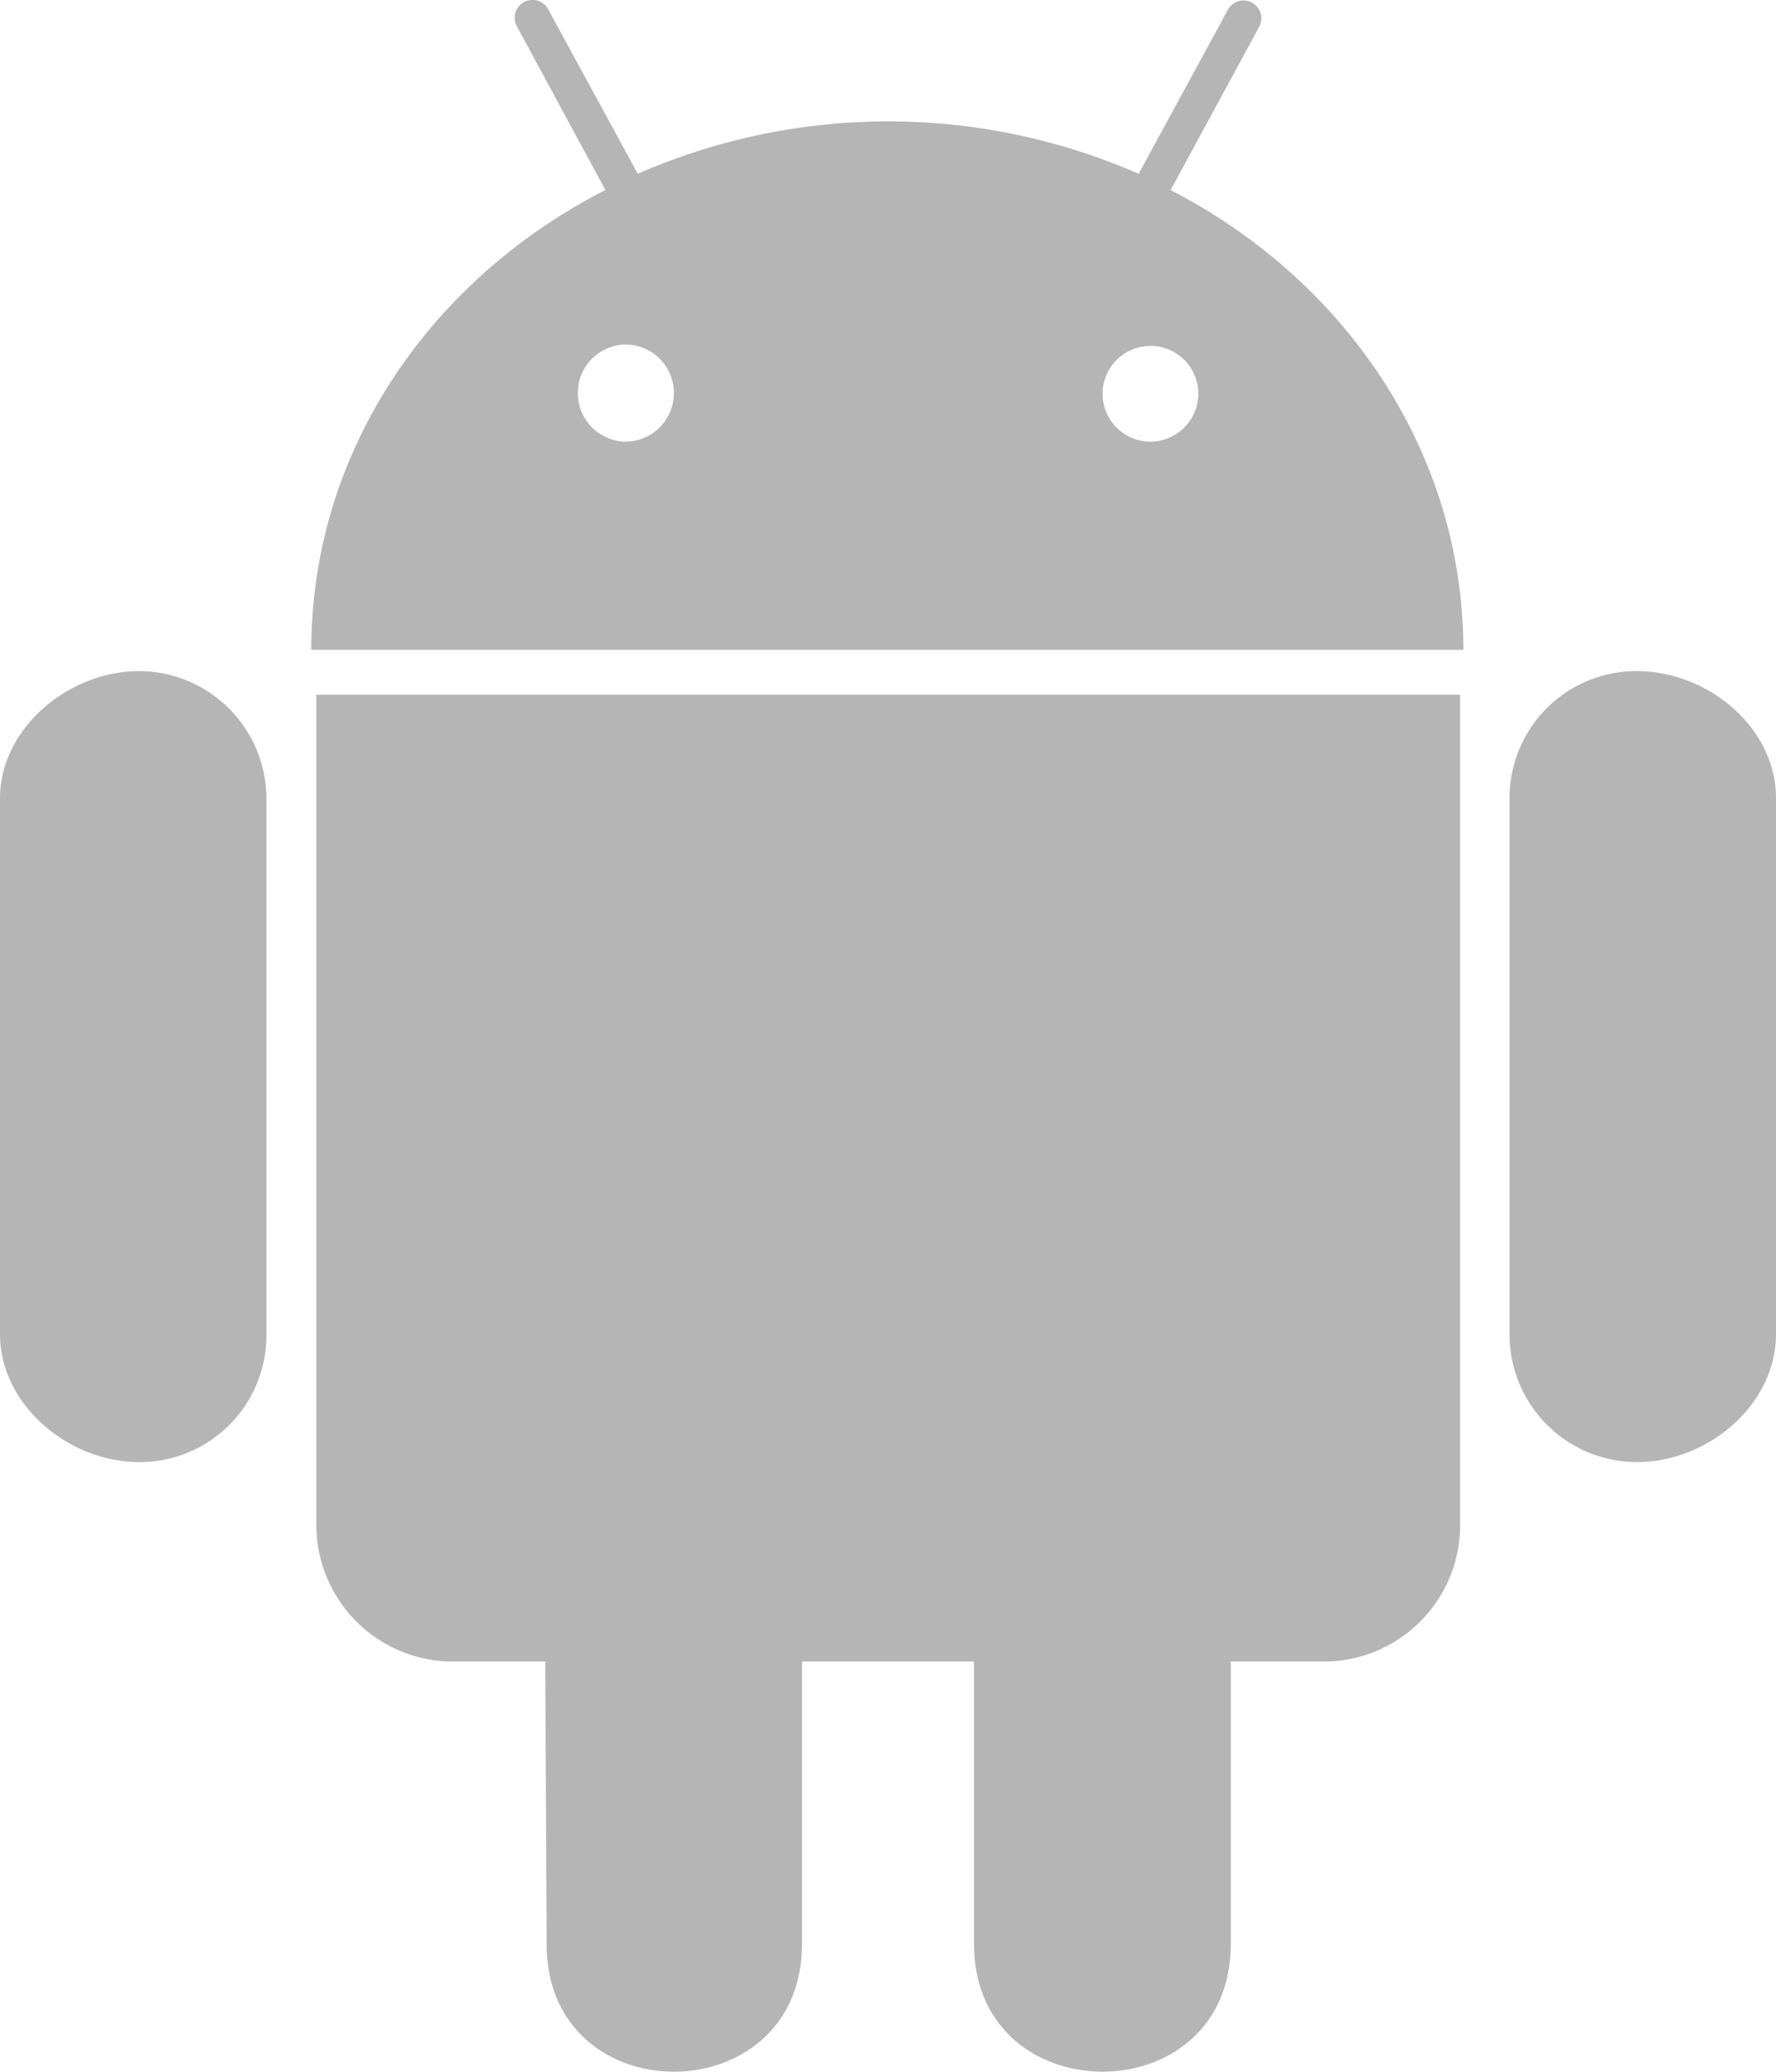 <svg xmlns="http://www.w3.org/2000/svg" width="75.759" height="88.352" viewBox="0 0 75.759 88.352"><defs><style>.a{fill:#b5b5b5;}</style></defs><path class="a" d="M13.614,36.291V59.137A5.406,5.406,0,0,1,8.188,64.6c-3.019,0-5.938-2.446-5.938-5.465V36.291c0-2.979,2.92-5.425,5.938-5.425A5.448,5.448,0,0,1,13.614,36.291Zm2.131,30.974a5.827,5.827,0,0,0,5.84,5.84H25.51l.059,12.054c0,7.28,10.89,7.221,10.89,0V73.105H43.8V85.159c0,7.24,10.95,7.26,10.95,0V73.105h3.985a5.818,5.818,0,0,0,5.8-5.84V31.872H15.745V67.265ZM64.672,29.958H15.528c0-8.444,5.051-15.783,12.548-19.61L24.307,3.384a.76.76,0,1,1,1.322-.75l3.827,7.023a26.655,26.655,0,0,1,21.366,0l3.808-7a.76.76,0,1,1,1.322.75l-3.768,6.945c7.438,3.827,12.488,11.166,12.488,19.61ZM30.995,19.009a2.071,2.071,0,0,0-2.072-2.072,2.072,2.072,0,0,0,0,4.143A2.071,2.071,0,0,0,30.995,19.009Zm22.373,0a2.042,2.042,0,1,0-2.012,2.072A2.059,2.059,0,0,0,53.368,19.009Zm18.7,11.857a5.41,5.41,0,0,0-5.425,5.425V59.137A5.444,5.444,0,0,0,72.071,64.6c3.038,0,5.938-2.446,5.938-5.465V36.291C78.009,33.253,75.089,30.866,72.071,30.866Z" transform="translate(-2.25 -2.245)"/></svg>